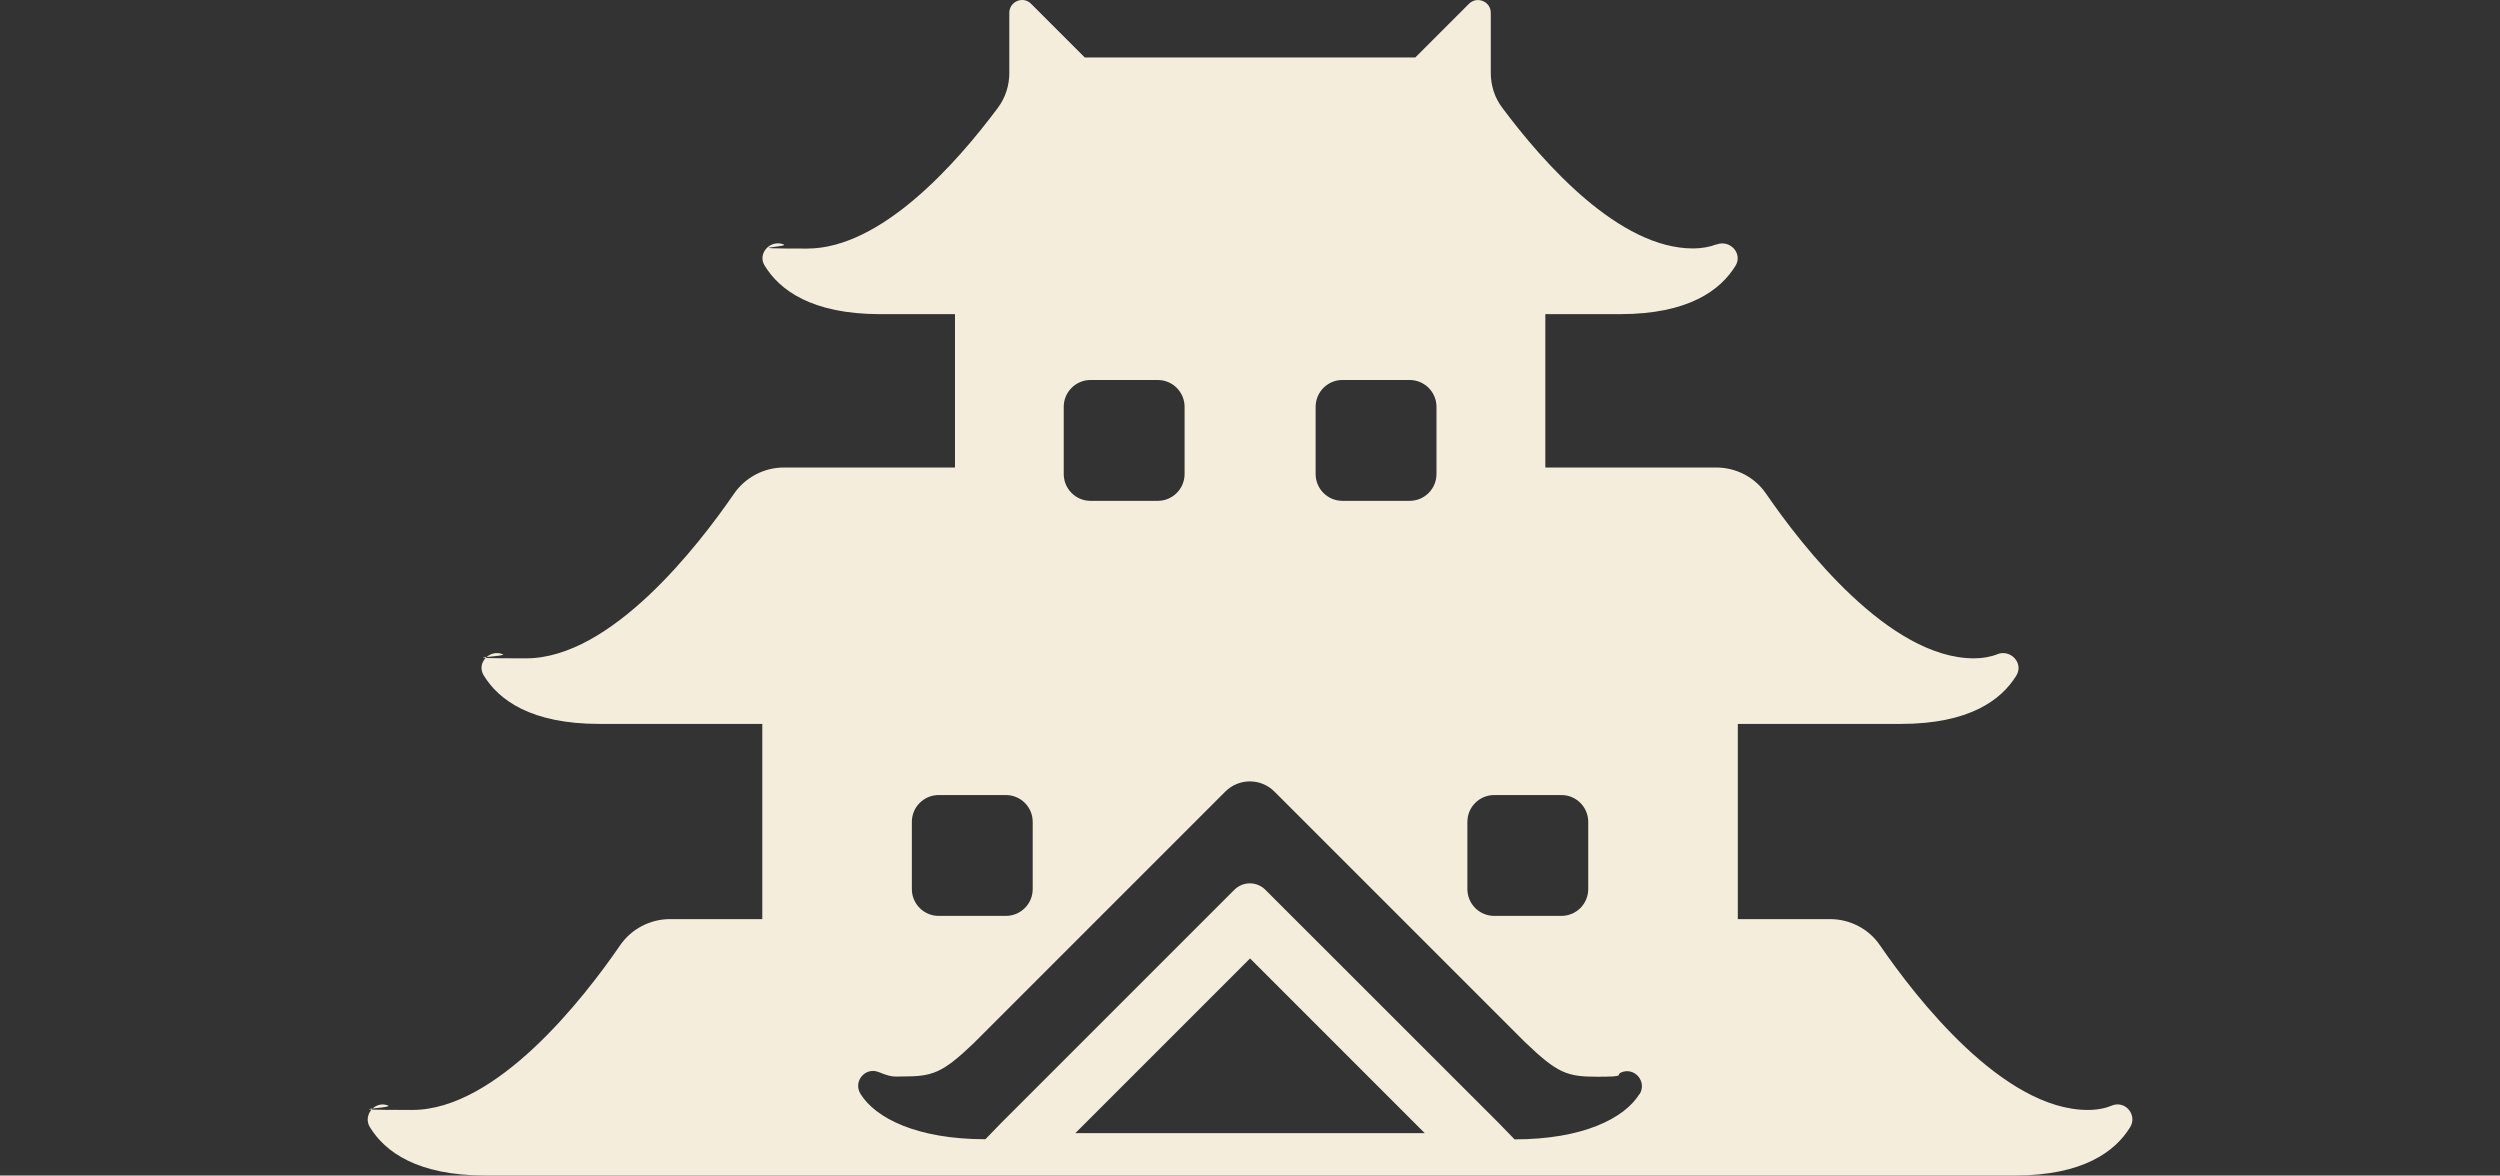 <?xml version="1.0" encoding="UTF-8"?>
<svg id="Layer_2" data-name="Layer 2" xmlns="http://www.w3.org/2000/svg" viewBox="0 0 1472.66 692.46">
  <rect x="0" y="0" width="1472.66" height="692.46" fill="#333333" stroke="none"/>
  <defs>
    <style>
      .cls-1 {
        fill: none;
      }

      .cls-2 {
        fill: #f4eddc;
      }
    </style>
  </defs>
  <g id="Layer_2-2" data-name="Layer 2">
    <g id="Layer_2-2" data-name="Layer 2-2">
      <g>
        <g id="Layer_1-2" data-name="Layer 1-2">
          <g>
            <path class="cls-2" d="M1176.53,385.43c-3.83,1.44-8.38,2.38-13.72,2.38-50.04,0-101.31-66.14-122.46-96.97-6.64-9.75-17.69-15.45-29.46-15.45h-128.02l-72.28,63.83h-148.39l-70.04-63.83h-130.33c-11.77,0-22.75,5.78-29.46,15.45-21.16,30.83-72.42,96.97-122.46,96.97s-9.96-.94-13.79-2.46c-7.87-3.03-15.6,5.27-11.19,12.49,8.81,14.44,27.8,28.59,68.09,28.59h766.7c40.22,0,59.14-14.01,68.02-28.45,4.48-7.22-3.25-15.67-11.19-12.64h0v.07l-.02.02Z"/>
            <g>
              <path class="cls-2" d="M562.55,174.88v164.42h347.75v-164.42h-347.75ZM697.8,279.22c0,8.74-7.08,15.81-15.81,15.81h-39.57c-8.74,0-15.81-7.08-15.81-15.81v-39.57c0-8.74,7.08-15.81,15.81-15.81h39.57c8.74,0,15.81,7.08,15.81,15.81v39.57ZM846.18,279.22c0,8.74-7.08,15.81-15.81,15.81h-39.57c-8.74,0-15.81-7.08-15.81-15.81v-39.57c0-8.74,7.08-15.81,15.81-15.81h39.57c8.74,0,15.81,7.08,15.81,15.81v39.57Z"/>
              <path class="cls-2" d="M1011.03,143.97c-3.83,1.44-8.38,2.38-13.72,2.38-43.4,0-87.66-49.68-112.5-83.04-4.4-5.85-6.64-13-6.64-20.29V7.57c0-6.72-8.09-10.04-12.85-5.34l-31.63,31.63h-194.67l-31.63-31.63c-4.77-4.77-12.85-1.37-12.85,5.34v35.53c0,7.29-2.31,14.44-6.64,20.29-24.77,33.29-69.03,83.04-112.5,83.04s-9.96-.94-13.79-2.46c-7.87-3.03-15.6,5.34-11.19,12.49,8.81,14.44,27.8,28.59,68.09,28.59h435.77c40.22,0,59.14-14.01,68.02-28.45,4.48-7.22-3.25-15.67-11.19-12.56h-.07v-.07h-.01Z"/>
            </g>
          </g>
          <path class="cls-2" d="M1244.12,651.23c-3.9,1.59-8.59,2.6-14.22,2.6-50.04,0-101.31-66.14-122.46-96.97-6.64-9.75-17.69-15.45-29.46-15.45h-54.3v-119.65H449.04v119.65h-54.3c-11.77,0-22.82,5.78-29.46,15.45-21.16,30.83-72.42,96.97-122.46,96.97s-10.25-1.01-14.22-2.6c-7.65-3.1-15.09,5.7-10.69,12.78,8.88,14.44,27.8,28.45,68.02,28.45h900.86c40.15,0,59.07-14.01,67.95-28.38,4.48-7.22-2.74-16.03-10.69-12.85h.07ZM864.38,484.14c0-8.74,7.08-15.81,15.81-15.81h39.57c8.74,0,15.81,7.08,15.81,15.81v39.57c0,8.74-7.08,15.81-15.81,15.81h-39.57c-8.74,0-15.81-7.08-15.81-15.81v-39.57ZM537.14,484.14c0-8.74,7.08-15.81,15.81-15.81h39.57c8.74,0,15.81,7.08,15.81,15.81v39.57c0,8.74-7.08,15.81-15.81,15.81h-39.57c-8.74,0-15.81-7.08-15.81-15.81v-39.57h0ZM633.46,667.48l102.9-102.9,102.9,102.9h-205.86.07-.01ZM965.76,644.44c-8.88,14.37-33.43,26.72-73.58,26.72l-9.46-9.75h0l-137.34-137.27c-5.05-5.05-13.21-5.05-18.27,0l-137.34,137.34h0l-9.31,9.6c-40.15,0-64.7-12.35-73.58-26.72-4.48-7.22,2.74-16.03,10.69-12.85,7.94,3.18,8.66,2.6,14.22,2.6,17.47,0,23.25-1.88,41.74-19.57l148.24-148.24c8.01-8.01,20.94-8.01,28.96,0l147.45,147.45c19.35,18.56,24.91,20.51,42.75,20.51s10.25-1.01,14.22-2.6c7.87-3.18,15.16,5.63,10.69,12.85h-.07v-.07h0Z"/>
        </g>
        <rect class="cls-1" width="1472.66" height="692.46"/>
      </g>
    </g>
  </g>
</svg>